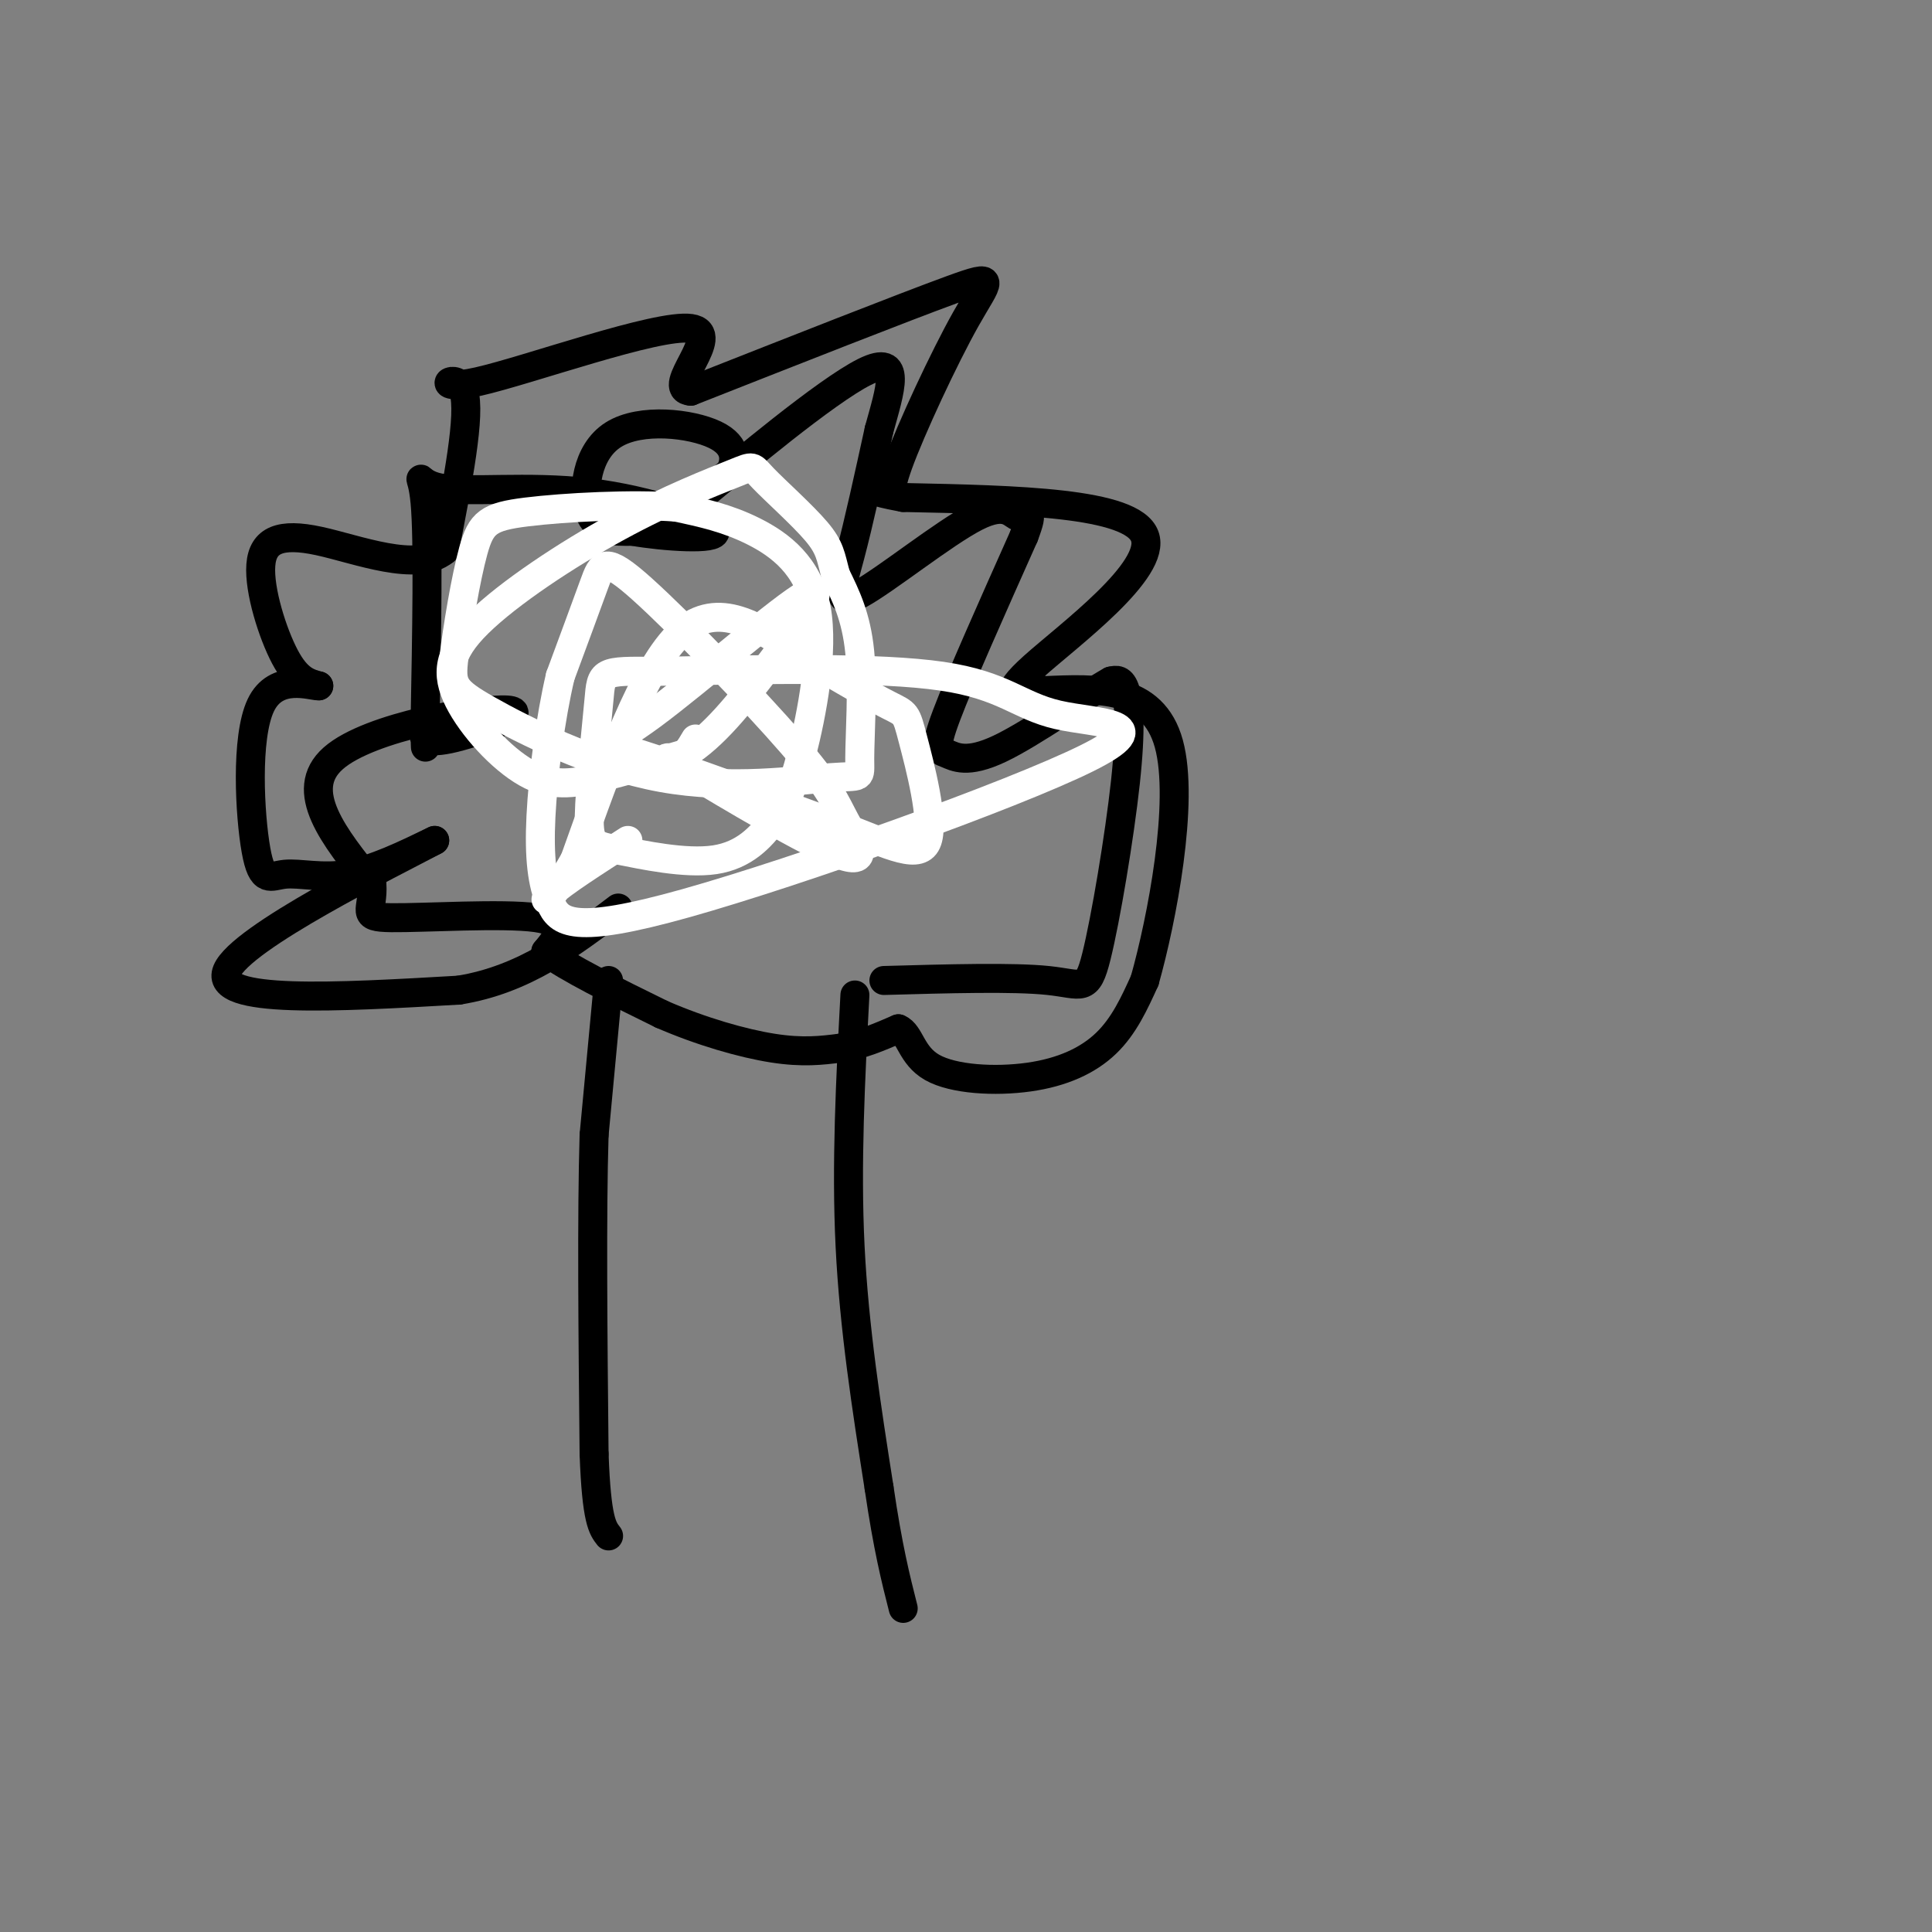 <svg viewBox='0 0 400 400' version='1.1' xmlns='http://www.w3.org/2000/svg' xmlns:xlink='http://www.w3.org/1999/xlink'><rect x="0" y="0" width="400" height="400" fill="#808080" stroke="none"/><g fill='none' stroke='#000000' stroke-width='6' stroke-linecap='round' stroke-linejoin='round'><path d='M126,203c0.000,0.000 -3.000,32.000 -3,32'/><path d='M123,235c-0.500,16.333 -0.250,41.167 0,66'/><path d='M123,301c0.500,13.833 1.750,15.417 3,17'/><path d='M177,206c-0.917,17.500 -1.833,35.000 -1,52c0.833,17.000 3.417,33.500 6,50'/><path d='M182,308c1.833,12.500 3.417,18.750 5,25'/><path d='M183,203c13.415,-0.376 26.829,-0.753 34,0c7.171,0.753 8.097,2.635 10,-5c1.903,-7.635 4.781,-24.786 6,-36c1.219,-11.214 0.777,-16.490 0,-19c-0.777,-2.510 -1.888,-2.255 -3,-2'/><path d='M230,141c-5.057,2.791 -16.201,10.769 -23,14c-6.799,3.231 -9.254,1.716 -11,1c-1.746,-0.716 -2.785,-0.633 0,-8c2.785,-7.367 9.392,-22.183 16,-37'/><path d='M212,111c2.419,-6.358 0.466,-3.753 -1,-4c-1.466,-0.247 -2.444,-3.344 -9,0c-6.556,3.344 -18.688,13.131 -24,16c-5.312,2.869 -3.803,-1.180 -2,-8c1.803,-6.820 3.902,-16.410 6,-26'/><path d='M182,89c2.274,-8.274 4.958,-15.958 -3,-12c-7.958,3.958 -26.560,19.560 -33,25c-6.440,5.440 -0.720,0.720 5,-4'/><path d='M151,98c1.258,-2.188 1.904,-5.659 -3,-8c-4.904,-2.341 -15.359,-3.553 -21,0c-5.641,3.553 -6.469,11.872 -5,16c1.469,4.128 5.234,4.064 9,4'/><path d='M131,110c6.330,1.115 17.655,1.901 17,0c-0.655,-1.901 -13.289,-6.489 -26,-8c-12.711,-1.511 -25.499,0.055 -31,-1c-5.501,-1.055 -3.715,-4.730 -3,3c0.715,7.730 0.357,26.865 0,46'/><path d='M88,150c0.052,7.678 0.182,3.872 0,3c-0.182,-0.872 -0.678,1.189 5,0c5.678,-1.189 17.529,-5.628 12,-6c-5.529,-0.372 -28.437,3.322 -36,10c-7.563,6.678 0.218,16.339 8,26'/><path d='M77,183c0.381,5.690 -2.667,6.917 4,7c6.667,0.083 23.048,-0.976 30,0c6.952,0.976 4.476,3.988 2,7'/><path d='M113,197c4.333,3.333 14.167,8.167 24,13'/><path d='M137,210c8.222,3.578 16.778,6.022 23,7c6.222,0.978 10.111,0.489 14,0'/><path d='M174,217c4.333,-0.667 8.167,-2.333 12,-4'/><path d='M186,213c2.459,1.002 2.608,5.506 7,8c4.392,2.494 13.029,2.979 20,2c6.971,-0.979 12.278,-3.423 16,-7c3.722,-3.577 5.861,-8.289 8,-13'/><path d='M237,203c3.511,-12.422 8.289,-36.978 5,-49c-3.289,-12.022 -14.644,-11.511 -26,-11'/><path d='M216,143c-4.523,-1.804 -2.831,-0.813 -4,0c-1.169,0.813 -5.199,1.450 2,-5c7.199,-6.450 25.628,-19.986 23,-27c-2.628,-7.014 -26.314,-7.507 -50,-8'/><path d='M187,103c-8.342,-1.544 -4.197,-1.403 -3,-1c1.197,0.403 -0.556,1.067 2,-6c2.556,-7.067 9.419,-21.864 14,-30c4.581,-8.136 6.880,-9.610 -3,-6c-9.880,3.610 -31.940,12.305 -54,21'/><path d='M143,81c-5.722,-0.435 6.971,-12.024 0,-13c-6.971,-0.976 -33.608,8.660 -44,11c-10.392,2.340 -4.541,-2.617 -3,2c1.541,4.617 -1.230,18.809 -4,33'/><path d='M92,114c-5.722,4.633 -18.029,-0.284 -26,-2c-7.971,-1.716 -11.608,-0.231 -12,5c-0.392,5.231 2.459,14.209 5,19c2.541,4.791 4.770,5.396 7,6'/><path d='M66,142c-1.517,0.089 -8.810,-2.689 -12,4c-3.190,6.689 -2.278,22.844 -1,30c1.278,7.156 2.921,5.311 6,5c3.079,-0.311 7.594,0.911 13,0c5.406,-0.911 11.703,-3.956 18,-7'/><path d='M90,174c-8.889,4.733 -40.111,20.067 -43,27c-2.889,6.933 22.556,5.467 48,4'/><path d='M95,205c13.500,-2.167 23.250,-9.583 33,-17'/></g>
<g fill='none' stroke='#FFFFFF' stroke-width='6' stroke-linecap='round' stroke-linejoin='round'><path d='M144,153c-1.105,1.907 -2.210,3.813 -4,4c-1.790,0.187 -4.265,-1.347 3,3c7.265,4.347 24.270,14.574 31,17c6.730,2.426 3.185,-2.949 1,-7c-2.185,-4.051 -3.008,-6.776 -11,-16c-7.992,-9.224 -23.152,-24.945 -31,-32c-7.848,-7.055 -8.385,-5.444 -10,-1c-1.615,4.444 -4.307,11.722 -7,19'/><path d='M116,140c-2.020,8.538 -3.569,20.383 -4,29c-0.431,8.617 0.258,14.007 2,18c1.742,3.993 4.539,6.589 28,0c23.461,-6.589 67.588,-22.364 83,-30c15.412,-7.636 2.111,-7.133 -6,-9c-8.111,-1.867 -11.032,-6.105 -24,-8c-12.968,-1.895 -35.984,-1.448 -59,-1'/><path d='M136,139c-11.701,-0.154 -11.453,-0.040 -12,6c-0.547,6.040 -1.888,18.006 -2,24c-0.112,5.994 1.007,6.017 6,7c4.993,0.983 13.862,2.927 20,2c6.138,-0.927 9.545,-4.726 12,-8c2.455,-3.274 3.957,-6.022 6,-14c2.043,-7.978 4.627,-21.186 3,-30c-1.627,-8.814 -7.465,-13.232 -13,-16c-5.535,-2.768 -10.768,-3.884 -16,-5'/><path d='M140,105c-8.893,-0.706 -23.126,0.028 -31,1c-7.874,0.972 -9.391,2.182 -11,8c-1.609,5.818 -3.312,16.246 -4,22c-0.688,5.754 -0.363,6.835 7,11c7.363,4.165 21.763,11.414 36,14c14.237,2.586 28.311,0.507 35,0c6.689,-0.507 5.993,0.556 6,-4c0.007,-4.556 0.716,-14.730 0,-22c-0.716,-7.270 -2.858,-11.635 -5,-16'/><path d='M173,119c-1.037,-3.891 -1.128,-5.618 -4,-9c-2.872,-3.382 -8.524,-8.420 -11,-11c-2.476,-2.580 -1.774,-2.701 -6,-1c-4.226,1.701 -13.378,5.222 -24,11c-10.622,5.778 -22.714,13.811 -29,20c-6.286,6.189 -6.767,10.535 -4,16c2.767,5.465 8.784,12.048 14,15c5.216,2.952 9.633,2.272 15,1c5.367,-1.272 11.683,-3.136 18,-5'/><path d='M142,156c5.679,-3.556 10.875,-9.944 17,-18c6.125,-8.056 13.178,-17.778 8,-15c-5.178,2.778 -22.586,18.056 -32,25c-9.414,6.944 -10.832,5.556 -3,8c7.832,2.444 24.916,8.722 42,15'/><path d='M174,171c10.735,4.193 16.574,7.176 18,3c1.426,-4.176 -1.560,-15.511 -3,-21c-1.440,-5.489 -1.334,-5.131 -5,-7c-3.666,-1.869 -11.102,-5.965 -19,-11c-7.898,-5.035 -16.256,-11.010 -24,-4c-7.744,7.010 -14.872,27.005 -22,47'/><path d='M119,178c-5.244,9.356 -7.356,9.244 -5,7c2.356,-2.244 9.178,-6.622 16,-11'/></g>
</svg>